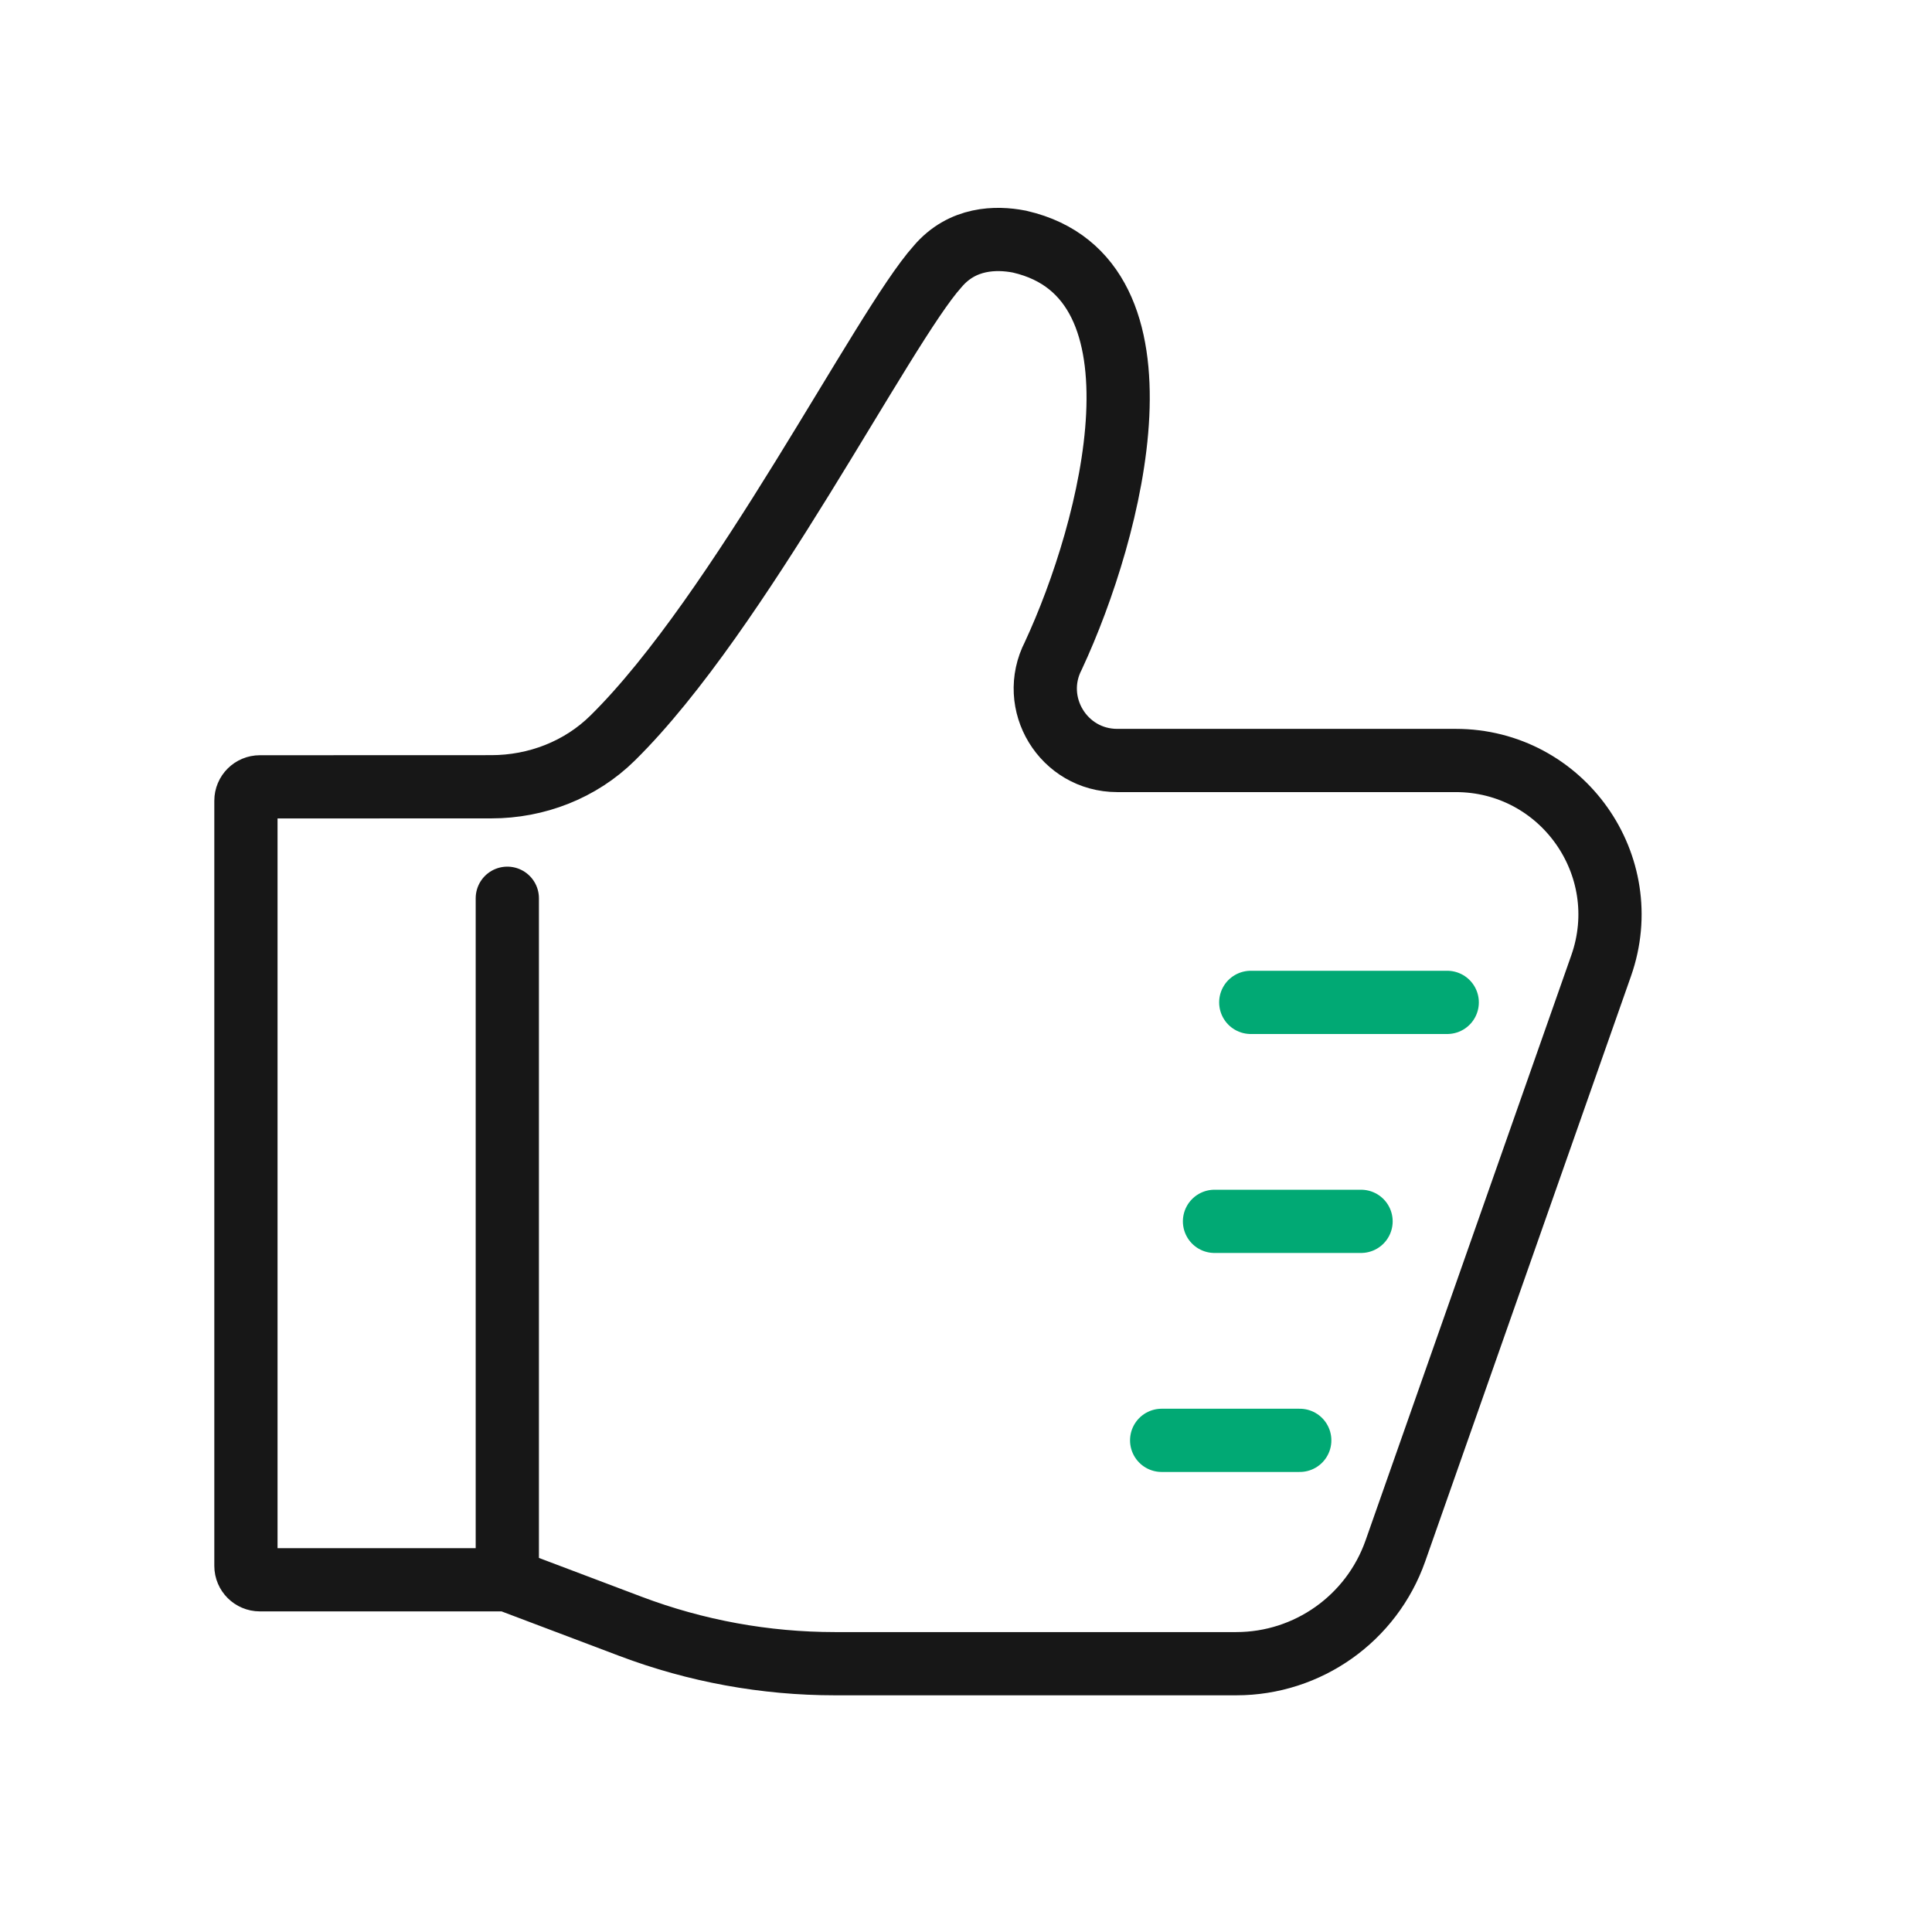<svg width="48" height="48" viewBox="0 0 48 48" fill="none" xmlns="http://www.w3.org/2000/svg">
<path d="M12.604 39.249H6.456C6.265 39.249 6.11 39.094 6.11 38.904V19.894C6.11 19.703 6.265 19.549 6.456 19.549L12.208 19.547C13.329 19.547 14.421 19.126 15.219 18.338C18.377 15.229 21.934 8.134 23.294 6.622C23.909 5.896 24.753 5.894 25.313 6C25.323 6.003 25.334 6.005 25.344 6.007C29.247 6.911 27.634 13.145 26.171 16.288C25.557 17.477 26.419 18.894 27.758 18.894H36.167C38.809 18.894 40.656 21.502 39.78 23.993L34.668 38.532C34.077 40.211 32.492 41.334 30.714 41.334H20.742C19.009 41.334 17.292 41.02 15.67 40.408L12.604 39.249ZM12.604 39.249V22.317" stroke="#171717" stroke-width="1.571" stroke-miterlimit="10" stroke-linecap="round"/>
<path d="M35.956 24.904H31.075" stroke="#01A974" stroke-width="1.571" stroke-miterlimit="10" stroke-linecap="round"/>
<path d="M33.815 30.344H30.174" stroke="#01A974" stroke-width="1.571" stroke-miterlimit="10" stroke-linecap="round"/>
<path d="M32.292 35.785H28.861" stroke="#01A974" stroke-width="1.571" stroke-miterlimit="10" stroke-linecap="round"/>
</svg>

